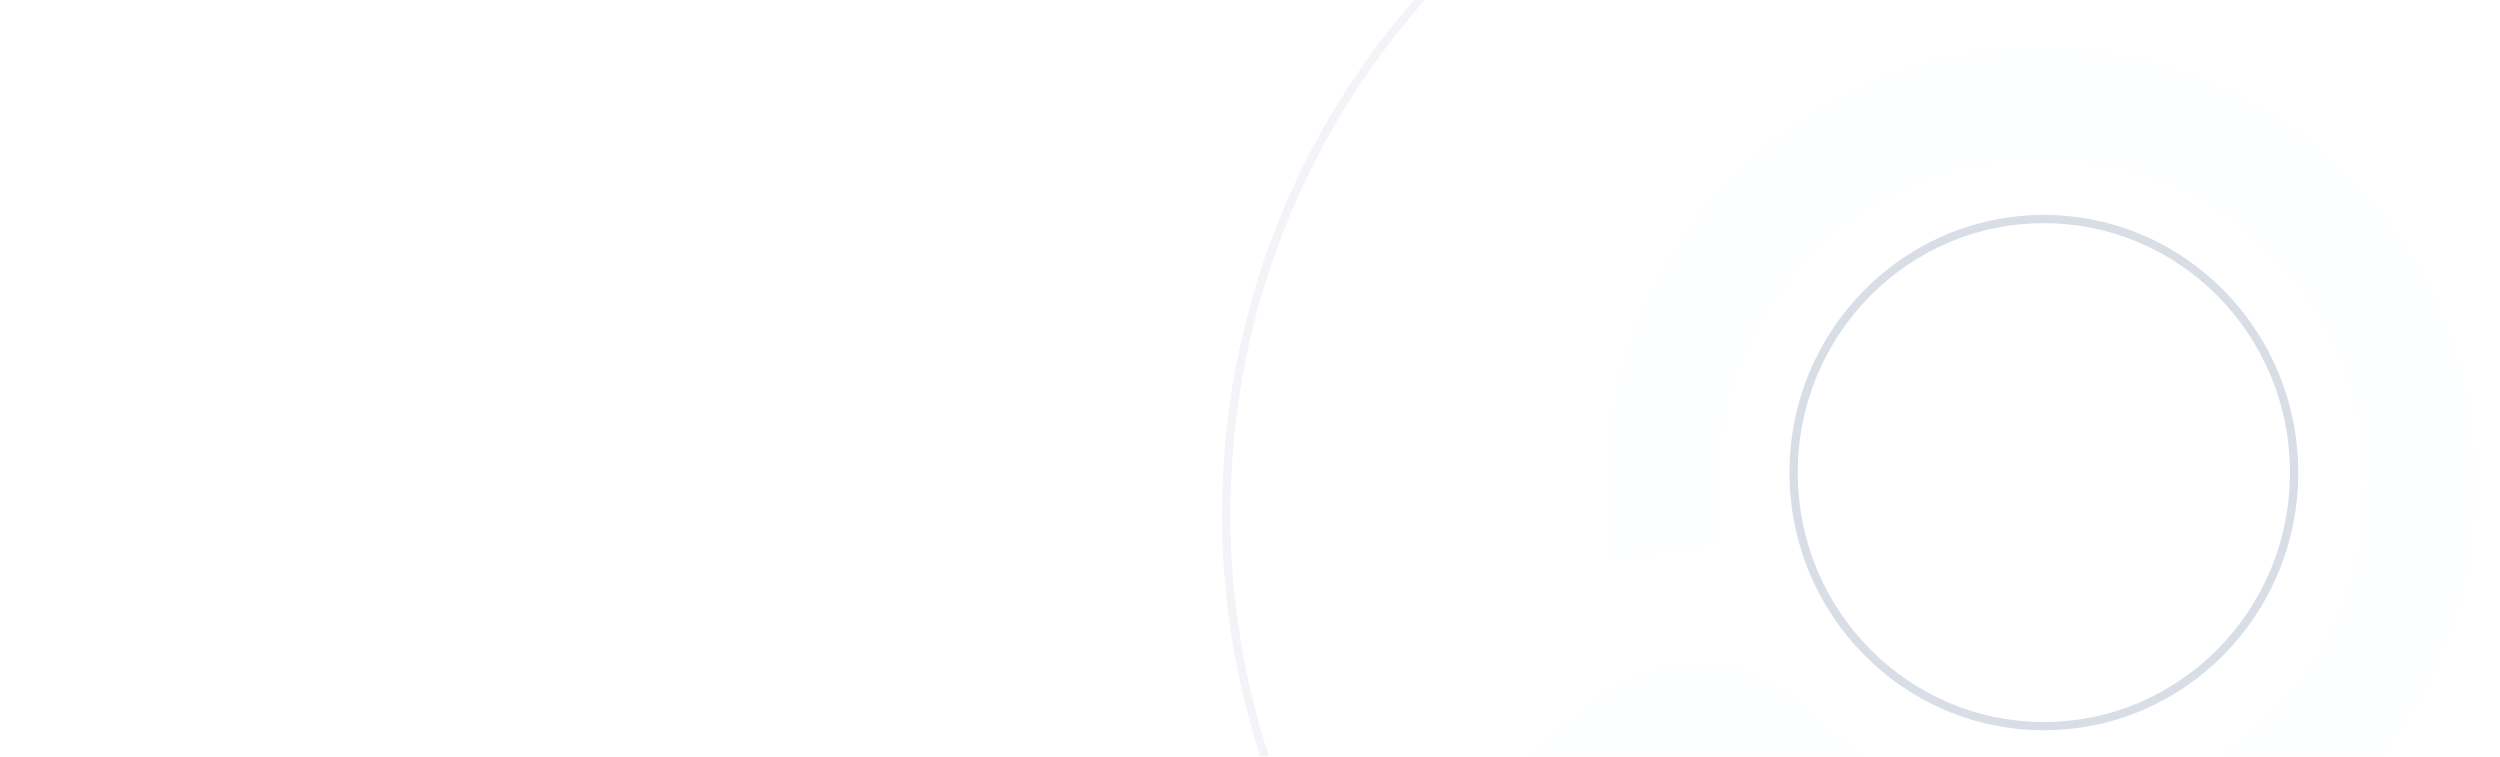 <svg width="1140" height="345" viewBox="0 0 1140 345" fill="none" xmlns="http://www.w3.org/2000/svg">
<g opacity="0.2">
<mask id="mask0_4845_16754" style="mask-type:alpha" maskUnits="userSpaceOnUse" x="0" y="0" width="1140" height="345">
<path d="M0 20C0 8.954 8.954 0 20 0H1120C1131.05 0 1140 8.954 1140 20V325C1140 336.046 1131.05 345 1120 345H20C8.954 345 0 336.046 0 325V20Z" fill="#3D414F"/>
</mask>
<g mask="url(#mask0_4845_16754)">
<path opacity="0.18" fill-rule="evenodd" clip-rule="evenodd" d="M564.248 588.094C546.986 570.766 536.739 547.635 535.486 523.17C534.232 498.705 542.062 474.643 557.461 455.631L559.189 453.65C560.917 451.669 562.52 449.936 564.248 448.141L722.826 324.059C729.517 317.352 737.461 312.036 746.204 308.416C754.947 304.796 764.317 302.943 773.776 302.964C783.235 302.984 792.596 304.878 801.324 308.536C810.052 312.195 817.974 317.546 824.636 324.282L826.117 325.594L831.669 330.881C857.513 354.281 890.741 367.813 925.531 369.103C960.322 370.394 994.454 359.362 1021.95 337.94C1049.45 316.518 1068.55 286.072 1075.91 251.939C1083.28 217.805 1078.44 182.159 1062.23 151.249C1046.03 120.338 1019.5 96.134 987.289 82.877C955.08 69.62 919.249 68.156 886.072 78.742C852.896 89.327 824.49 111.287 805.834 140.774C787.178 170.26 779.461 205.392 784.035 240.014L785.145 246.612L736.4 255.624L736.03 253.656C728.179 207.483 736.886 160.013 760.605 119.666C784.324 79.32 821.522 48.706 865.6 33.255C909.678 17.804 957.788 18.514 1001.39 35.261C1045 52.007 1081.28 83.706 1103.81 124.736C1126.33 165.765 1133.64 213.472 1124.44 259.393C1115.24 305.314 1090.12 346.481 1053.54 375.592C1016.96 404.702 971.283 419.873 924.614 418.415C877.945 416.956 833.3 398.962 798.597 367.623L791.315 360.579L789.711 359.255C787.631 357.116 785.146 355.416 782.402 354.255C779.657 353.095 776.709 352.497 773.731 352.497C770.752 352.497 767.803 353.095 765.058 354.255C762.314 355.416 759.829 357.116 757.749 359.255L599.173 483.139C590.542 491.816 585.425 503.396 584.814 515.638C584.202 527.881 588.14 539.915 595.863 549.414C603.586 558.913 614.547 565.201 626.624 567.061C638.702 568.921 651.038 566.221 661.246 559.484L668.897 553.096L775.89 415.372L811.06 450.345L703.944 588.081C701.97 589.852 700.241 591.609 698.514 593.132L696.293 594.903C677.348 610.367 653.358 618.231 628.965 616.974C604.573 615.716 581.513 605.425 564.248 588.094ZM815.873 335.956L818.711 335.288L818.342 333.53L815.873 335.956Z" fill="#C7DAF9"/>
<path opacity="0.34" d="M600.599 401.18C574.147 351.447 559.153 294.659 559.153 234.358C559.153 38.307 717.64 -120.624 913.144 -120.624C1108.65 -120.624 1267.13 38.307 1267.13 234.358C1267.13 430.409 1108.65 589.34 913.144 589.34C804.315 589.34 706.956 540.092 642.02 462.607" stroke="#3A5684" stroke-width="3.775"/>
<path d="M1046.11 215.5C1046.11 279.374 995 331.113 932 331.113C869 331.113 817.887 279.374 817.887 215.5C817.887 151.626 869 99.887 932 99.887C995 99.887 1046.11 151.626 1046.11 215.5Z" stroke="#3A5684" stroke-width="3.775"/>
<path d="M900.254 652.801C1134.64 652.801 1324.65 463.238 1324.65 229.4C1324.65 -4.437 1134.64 -194 900.254 -194" stroke="#C7DAF9" stroke-width="3.775"/>
<path d="M900.254 652.801C1134.64 652.801 1324.65 463.238 1324.65 229.4C1324.65 -4.437 1134.64 -194 900.254 -194" stroke="#3A5684" stroke-width="3.775"/>
</g>
</g>
</svg>